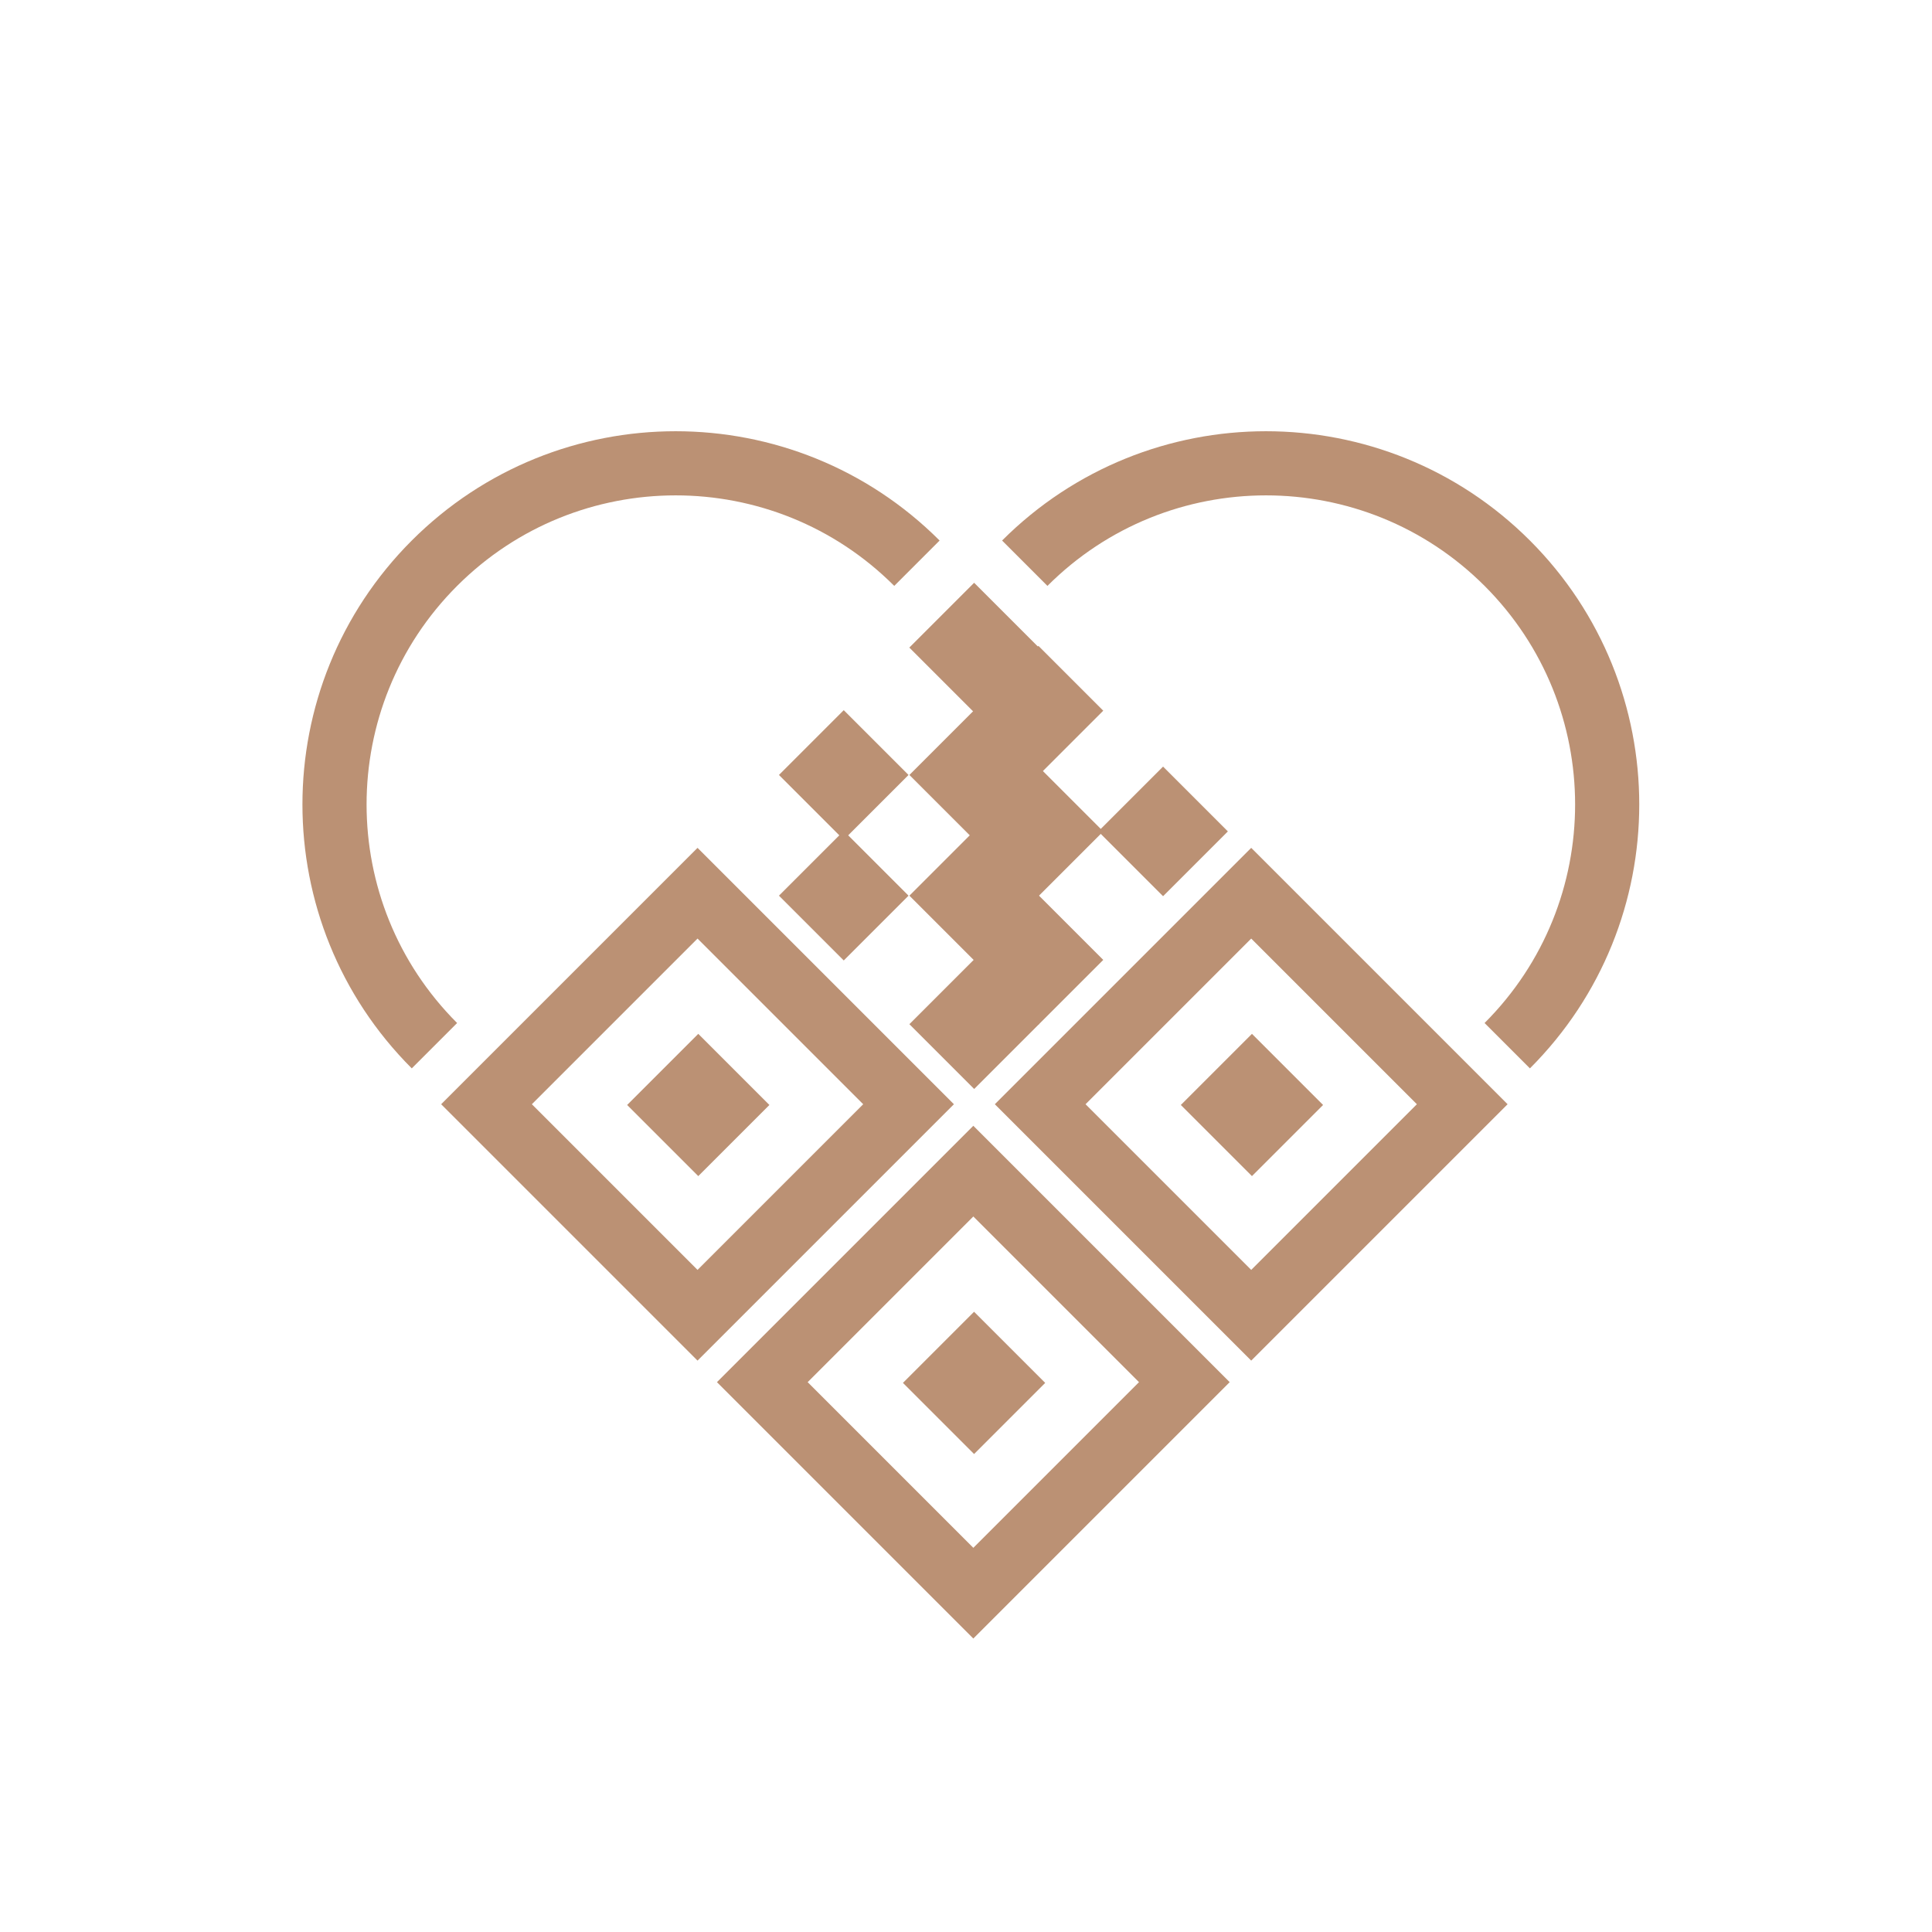 <?xml version="1.0" encoding="UTF-8"?> <svg xmlns="http://www.w3.org/2000/svg" width="60" height="60" viewBox="0 0 60 60" fill="none"> <rect width="60" height="60" fill="white"></rect> <rect x="15.109" y="34.293" width="9.268" height="9.268" transform="rotate(-45 15.109 34.293)" stroke="#BB9174" stroke-width="1.992"></rect> <rect x="23.674" y="42.924" width="9.268" height="9.268" transform="rotate(-45 23.674 42.924)" stroke="#BB9174" stroke-width="1.992"></rect> <rect x="32.304" y="34.293" width="9.268" height="9.268" transform="rotate(-45 32.304 34.293)" stroke="#BB9174" stroke-width="1.992"></rect> <rect x="35.114" y="25.82" width="1.423" height="1.423" transform="rotate(-45 35.114 25.82)" stroke="#BB9174" stroke-width="1.423"></rect> <rect x="29.248" y="31.807" width="1.423" height="1.423" transform="rotate(-45 29.248 31.807)" stroke="#BB9174" stroke-width="1.423"></rect> <rect x="31.244" y="29.811" width="1.423" height="1.423" transform="rotate(-45 31.244 29.811)" stroke="#BB9174" stroke-width="1.423"></rect> <rect x="29.248" y="27.816" width="1.423" height="1.423" transform="rotate(-45 29.248 27.816)" stroke="#BB9174" stroke-width="1.423"></rect> <rect x="25.197" y="27.816" width="1.423" height="1.423" transform="rotate(-45 25.197 27.816)" stroke="#BB9174" stroke-width="1.423"></rect> <rect x="25.197" y="24.067" width="1.423" height="1.423" transform="rotate(-45 25.197 24.067)" stroke="#BB9174" stroke-width="1.423"></rect> <rect x="29.248" y="24.067" width="1.423" height="1.423" transform="rotate(-45 29.248 24.067)" stroke="#BB9174" stroke-width="1.423"></rect> <rect x="31.244" y="25.82" width="1.423" height="1.423" transform="rotate(-45 31.244 25.82)" stroke="#BB9174" stroke-width="1.423"></rect> <rect x="31.244" y="22.071" width="1.423" height="1.423" transform="rotate(-45 31.244 22.071)" stroke="#BB9174" stroke-width="1.423"></rect> <rect x="29.246" y="20.111" width="1.423" height="1.423" transform="rotate(-45 29.246 20.111)" stroke="#BB9174" stroke-width="1.423"></rect> <rect x="20.581" y="34.316" width="1.562" height="1.562" transform="rotate(-45 20.581 34.316)" stroke="#BB9174" stroke-width="1.562"></rect> <rect x="29.146" y="42.947" width="1.562" height="1.562" transform="rotate(-45 29.146 42.947)" stroke="#BB9174" stroke-width="1.562"></rect> <rect x="37.776" y="34.316" width="1.562" height="1.562" transform="rotate(-45 37.776 34.316)" stroke="#BB9174" stroke-width="1.562"></rect> <path d="M28.476 17.491C24.338 13.354 17.63 13.354 13.492 17.491C9.354 21.629 9.354 28.338 13.492 32.475" stroke="#BB9174" stroke-width="1.992"></path> <path d="M31.825 17.491C35.963 13.354 42.671 13.354 46.809 17.491C50.947 21.629 50.947 28.338 46.809 32.475" stroke="#BB9174" stroke-width="1.992"></path> </svg> 